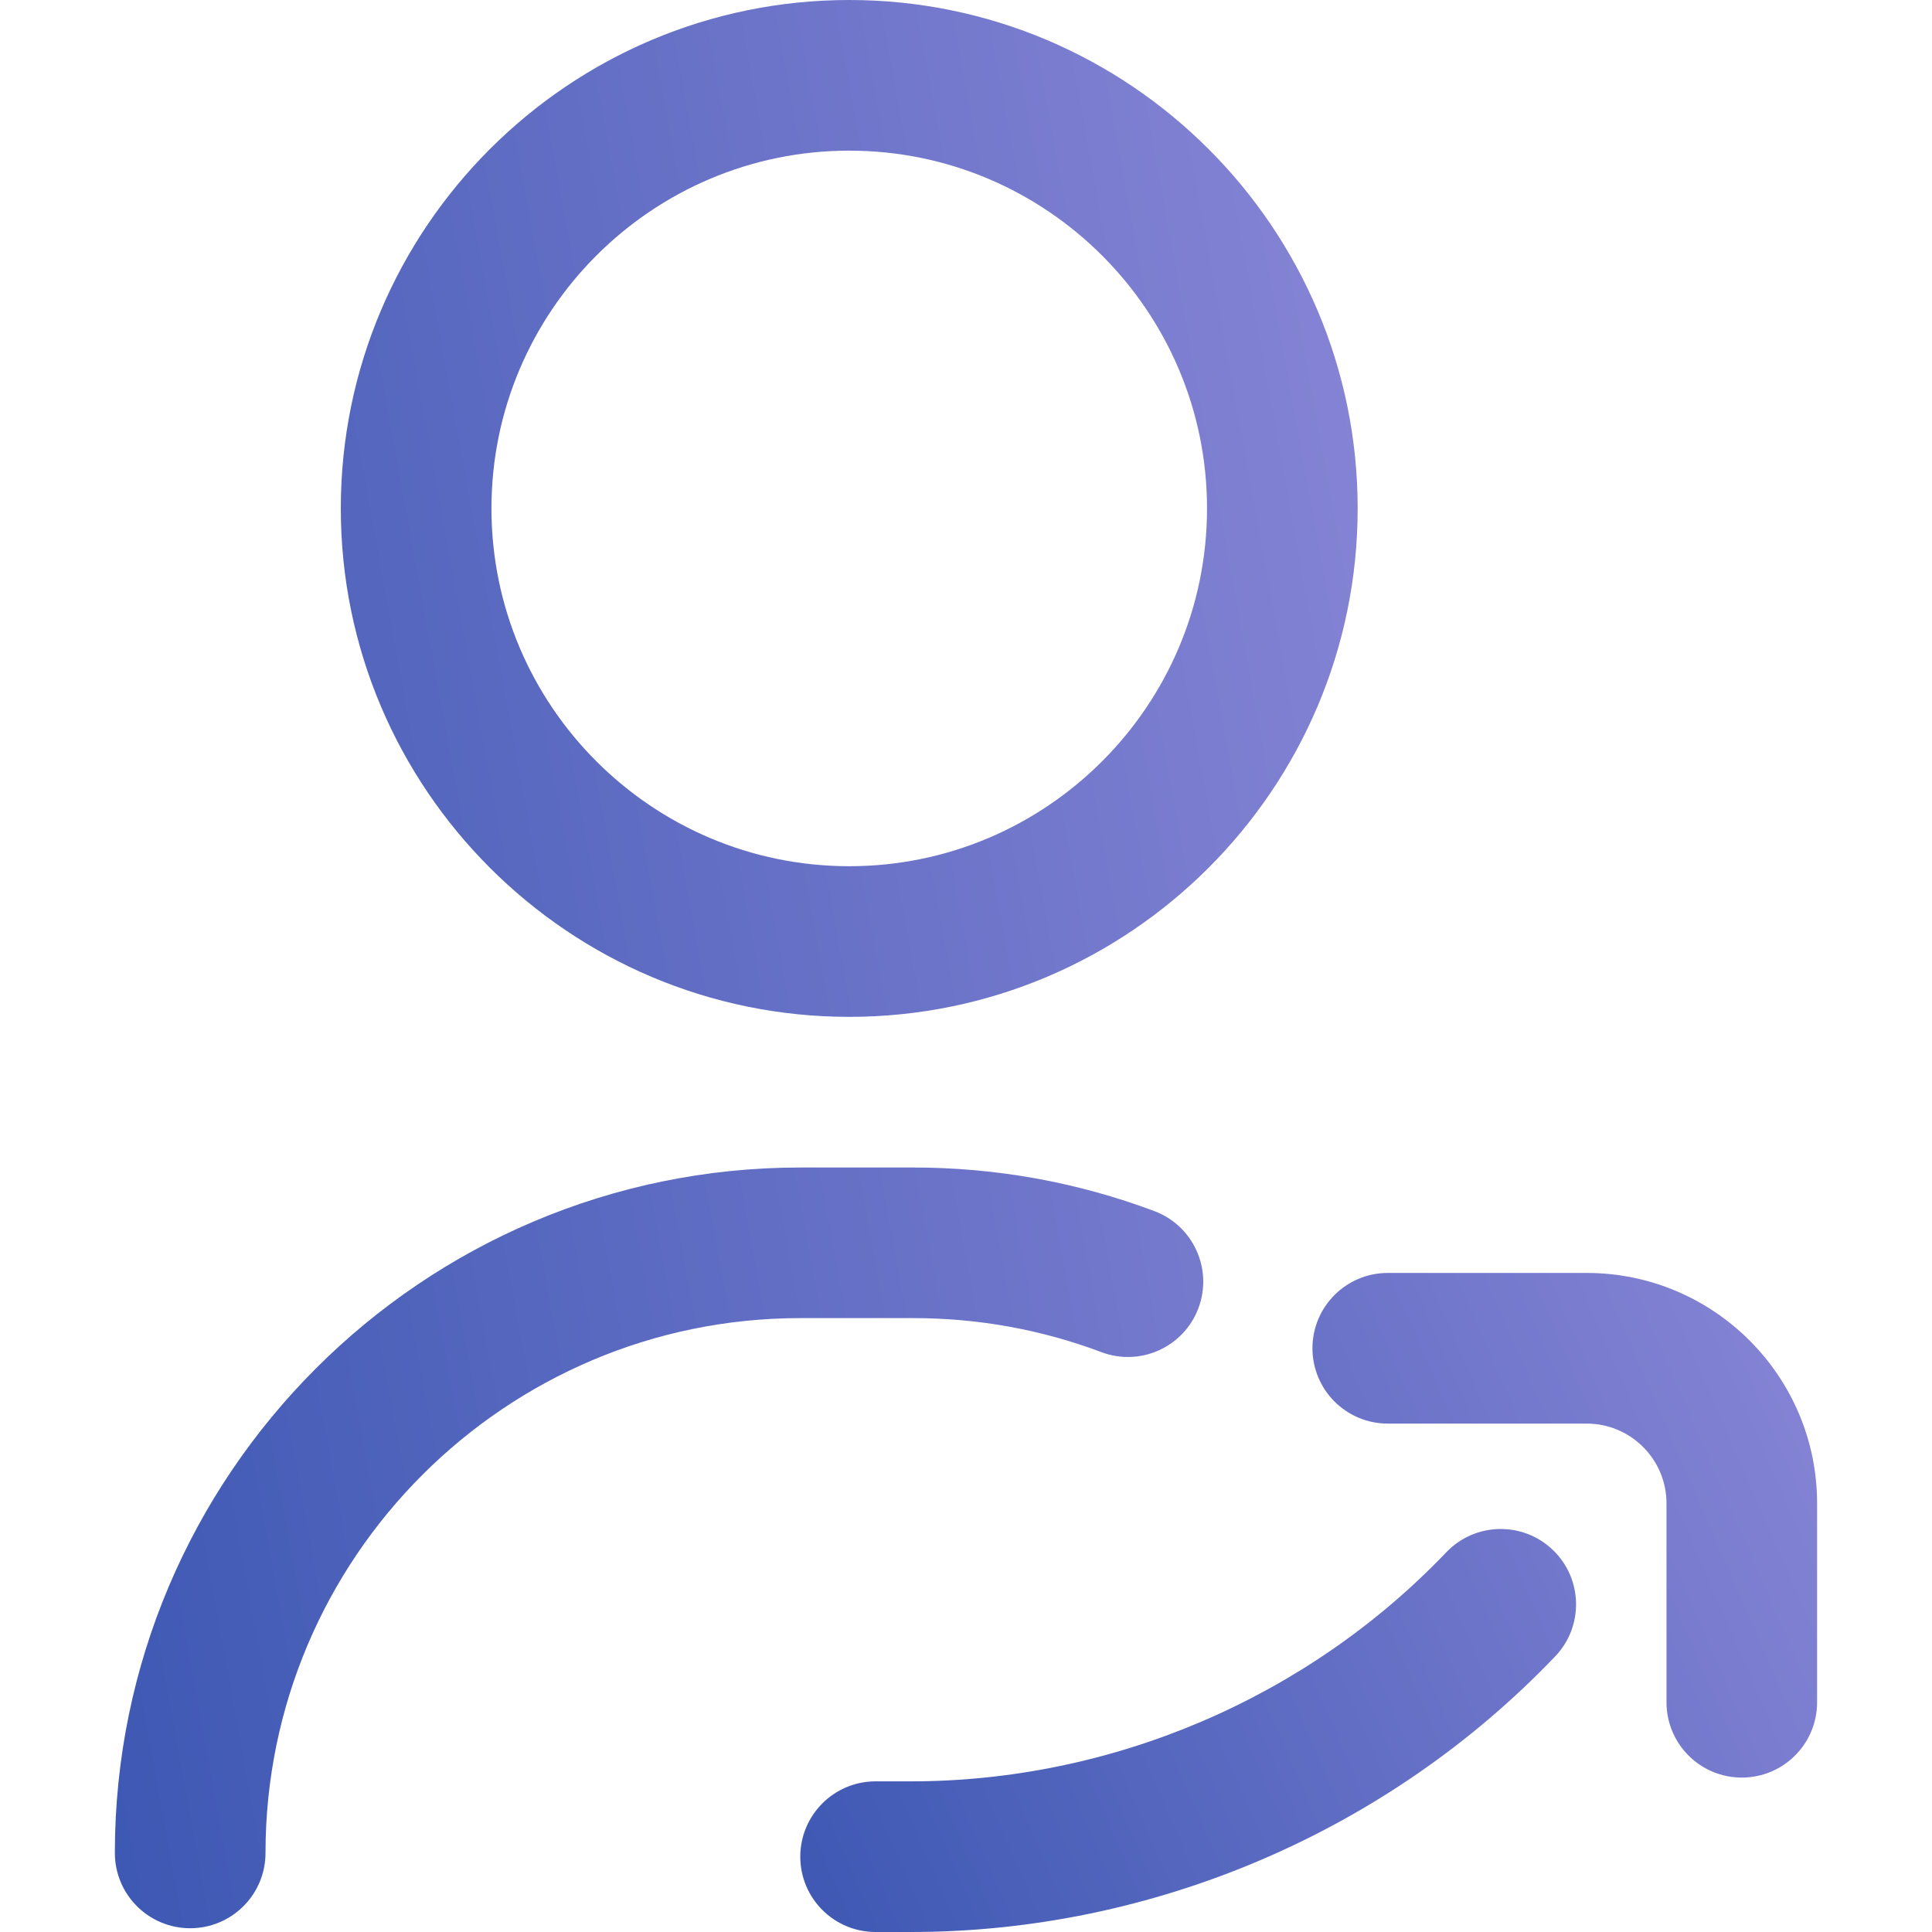 <svg width="40" height="40" viewBox="0 0 40 40" fill="none" xmlns="http://www.w3.org/2000/svg">
<g clip-path="url(#clip0_824_209)">
<path d="M3.937 39.922C3.076 39.922 2.378 39.224 2.378 38.363C2.378 30.538 8.744 24.172 16.569 24.172H18.908C20.626 24.172 22.306 24.476 23.901 25.075C24.707 25.378 25.115 26.278 24.812 27.084C24.509 27.89 23.61 28.298 22.804 27.995C21.561 27.527 20.25 27.29 18.908 27.29H16.569C10.464 27.29 5.497 32.257 5.497 38.363C5.497 39.224 4.799 39.922 3.937 39.922ZM28.109 10.526C28.109 4.722 23.387 0 17.583 0C11.778 0 7.056 4.722 7.056 10.526C7.056 16.331 11.778 21.053 17.583 21.053C23.387 21.053 28.109 16.331 28.109 10.526ZM24.99 10.526C24.99 14.611 21.667 17.934 17.583 17.934C13.498 17.934 10.175 14.611 10.175 10.526C10.175 6.442 13.498 3.119 17.583 3.119C21.667 3.119 24.99 6.442 24.99 10.526Z" fill="url(#paint0_linear_824_209)"/>
<path d="M36.062 36.803C35.201 36.803 34.503 36.105 34.503 35.244V31.125C34.503 30.214 33.762 29.474 32.851 29.474H28.733C27.871 29.474 27.173 28.776 27.173 27.914C27.173 27.053 27.871 26.355 28.733 26.355H32.851C35.482 26.355 37.621 28.494 37.621 31.125V35.244C37.621 36.105 36.923 36.803 36.062 36.803ZM32.199 34.293C32.794 33.67 32.771 32.683 32.148 32.088C31.525 31.493 30.538 31.516 29.943 32.139C27.065 35.153 23.024 36.881 18.857 36.881H18.128C17.267 36.881 16.569 37.579 16.569 38.441C16.569 39.302 17.267 40 18.128 40H18.857C23.872 40 28.735 37.92 32.199 34.293Z" fill="url(#paint1_linear_824_209)"/>
</g>
<defs>
<linearGradient id="paint0_linear_824_209" x1="2.378" y1="39.922" x2="34.31" y2="34.118" gradientUnits="userSpaceOnUse">
<stop stop-color="#3D58B3"/>
<stop offset="1" stop-color="#8885D6"/>
</linearGradient>
<linearGradient id="paint1_linear_824_209" x1="16.569" y1="40" x2="39.263" y2="30.126" gradientUnits="userSpaceOnUse">
<stop stop-color="#3D58B3"/>
<stop offset="1" stop-color="#8885D6"/>
</linearGradient>
<clipPath id="clip0_824_209">
<rect width="40" height="40" fill="white"/>
</clipPath>
</defs>
</svg>
